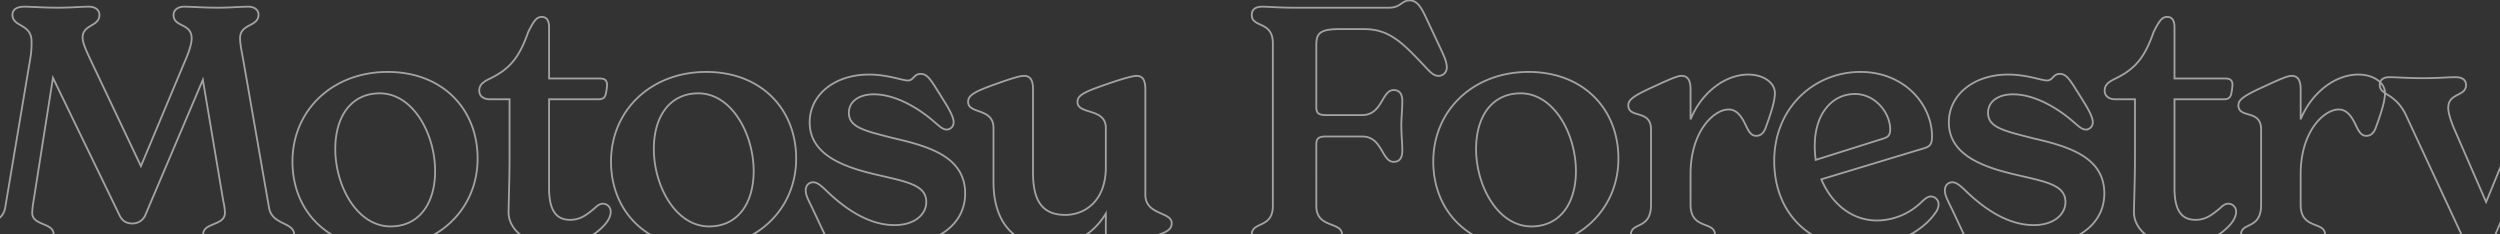 <svg xmlns="http://www.w3.org/2000/svg" xmlns:xlink="http://www.w3.org/1999/xlink" width="1366" height="128" viewBox="0 0 1366 128">
  <rect x="0" y="0" width="1366" height="128" fill="#333333" stroke="none"/>
  <defs>
    <clipPath id="clip-path">
      <rect id="長方形_3281" data-name="長方形 3281" width="1366" height="128" transform="translate(372 9015)" fill="#fff" stroke="#707070" stroke-width="1"/>
    </clipPath>
  </defs>
  <g id="マスクグループ_88" data-name="マスクグループ 88" transform="translate(-372 -9015)" clip-path="url(#clip-path)">
    <g id="グループ_2667" data-name="グループ 2667" transform="translate(372 3866)">
      <path id="パス_28097" data-name="パス 28097" d="M160.02-18.36,145.98-98.82c-1.08-5.76-1.8-9.54-1.8-12.24,0-8.28,10.08-6.12,10.08-12.96,0-2.16-1.8-4.32-5.58-4.32-4.32,0-9.72.54-16.74.54-8.1,0-13.86-.54-18.36-.54-3.6,0-5.76,1.98-5.76,4.5,0,6.84,9.9,4.32,9.9,12.78,0,3.24-1.62,7.92-4.32,14.04L90-41.22,63.54-97.02c-3.06-6.48-5.4-11.34-5.4-14.4,0-7.38,9.18-5.94,9.18-12.42,0-2.52-1.98-4.5-5.76-4.5-4.5,0-9.72.54-17.28.54-7.2,0-14.22-.54-18-.54-4.86,0-6.48,2.16-6.48,4.32,0,7.02,10.44,4.68,10.44,14.76a50.3,50.3,0,0,1-.9,10.44L15.84-18.54C14.22-8.82,1.8-10.62,1.8-3.96,1.8-1.08,4.14.54,7.56.54,11.34.54,15.84,0,21.06,0,26.46,0,31.5.54,36,.54c3.96,0,6.3-1.44,6.3-4.5,0-6.48-11.7-4.68-11.7-11.7a47.37,47.37,0,0,1,.72-6.48L41.94-89.46l36.18,74.7c1.62,3.6,3.96,4.86,7.2,4.86a7.472,7.472,0,0,0,7.2-4.86l31.32-73.62L135-22.14a30.911,30.911,0,0,1,.9,6.48c0,7.02-11.88,5.22-11.88,11.7,0,3.06,2.34,4.5,6.48,4.5,5.22,0,11.52-.54,19.8-.54,8.64,0,13.86.54,17.28.54,3.78,0,6.12-1.8,6.12-4.32C173.7-10.8,161.82-8.82,160.02-18.36Zm62.1,21.78c29.52,0,51.84-20.52,51.84-48.78,0-27.36-19.44-47.34-49.14-47.34-30.06,0-52.02,20.88-52.02,48.96C172.8-16.56,192.24,3.42,222.12,3.42Zm4.32-11.7c-18.36,0-30.24-22.14-30.24-42.3,0-18.18,9-30.42,24.3-30.42,18.18,0,30.24,22.14,30.24,42.48C250.74-20.52,241.74-8.28,226.44-8.28ZM342.36-20.7c-1.8,0-3.42,1.44-4.5,2.52-3.78,3.06-7.38,6.3-13.32,6.3-6.66,0-11.52-3.78-11.52-17.28v-48.6H340.2c2.34,0,3.6-1.08,3.96-3.6a31.454,31.454,0,0,0,.54-4.32c0-2.34-1.26-3.42-3.78-3.42h-27.9v-28.08c0-3.96-1.62-5.58-3.96-5.58-3.06,0-4.5,2.52-7.38,8.1-5.04,14.4-10.26,20.52-21.6,25.92-3.24,1.62-5.22,3.24-5.22,6.3,0,2.88,2.34,4.68,5.76,4.68h10.8v31.68c0,12.42-.54,26.28-.54,30.06,0,9.9,10.62,18.18,25.2,18.18,11.16,0,20.16-3.96,26.46-10.44,2.52-2.52,4.14-5.4,4.14-7.92A4.3,4.3,0,0,0,342.36-20.7ZM396.18,3.42c29.52,0,51.84-20.52,51.84-48.78,0-27.36-19.44-47.34-49.14-47.34-30.06,0-52.02,20.88-52.02,48.96C346.86-16.56,366.3,3.42,396.18,3.42Zm4.32-11.7c-18.36,0-30.24-22.14-30.24-42.3,0-18.18,9-30.42,24.3-30.42,18.18,0,30.24,22.14,30.24,42.48C424.8-20.52,415.8-8.28,400.5-8.28ZM470.16,3.06c4.14,0,4.5-4.68,8.64-4.68,3.06,0,10.98,3.6,23.4,3.6,21.78,0,38.16-10.62,38.16-28.26,0-19.62-18.9-25.56-38.52-30.06-16.2-4.14-25.02-5.94-25.02-14.04,0-5.94,5.22-10.08,13.68-10.08,11.34,0,23.94,7.02,33.48,15.48,2.16,1.8,4.14,3.78,6.3,3.78a3.9,3.9,0,0,0,3.78-4.14c0-2.34-1.98-6.12-4.14-9.72l-6.3-10.08c-2.34-3.42-4.14-6.48-7.56-6.48-3.78,0-3.78,3.6-7.02,3.6-3.06,0-10.98-3.24-21.24-3.24-18.9,0-32.4,11.16-32.4,26.1,0,18.36,19.8,24.84,38.16,28.98,15.3,3.6,25.56,5.4,25.56,14.58,0,6.84-6.48,12.6-17.28,12.6-14.04,0-27-8.64-38.16-19.62-2.34-2.16-4.32-3.78-6.3-3.78-2.34,0-4.14,1.62-4.14,4.5s1.8,5.76,4.68,11.88l5.76,12.24C465.12-.72,466.74,3.06,470.16,3.06ZM638.82-25.56V-82.98c0-3.6-.54-7.56-4.68-7.56-1.44,0-4.68.54-14.76,3.96-13.68,4.68-17.64,6.48-17.64,10.26,0,7.2,15.48,3.06,15.48,14.22v21.6c0,18-11.16,25.92-22.14,25.92-13.14,0-17.64-8.46-17.64-23.04V-82.98c0-3.6-.54-7.56-4.86-7.56-1.62,0-3.96.36-14.58,4.14-12.24,4.32-16.02,6.3-16.02,10.08,0,6.84,13.86,3.06,13.86,14.22v29.52c0,21.78,10.98,34.74,30.6,34.74,15.12,0,25.02-7.92,30.78-17.46V-5.22c0,3.24,1.08,6.66,4.68,6.66,1.98,0,5.22-.54,14.22-2.7,13.32-2.88,17.1-4.68,17.1-8.82C653.22-16.38,638.82-14.4,638.82-25.56Zm160.02-82.62L792-122.76c-3.06-6.66-5.4-9-8.82-9-4.32,0-4.86,3.96-11.16,3.96H720.18c-8.1,0-14.04-.54-17.46-.54-4.32,0-5.76,1.98-5.76,4.5,0,7.2,11.52,3.06,11.52,15.48v88.92c0,12.42-11.52,8.28-11.52,15.66,0,2.16,1.44,4.32,5.4,4.32,4.32,0,9.54-.54,18.18-.54,9.18,0,15.48.54,20.34.54,3.78,0,5.4-2.16,5.4-4.32,0-7.38-14.04-3.24-14.04-15.66V-53.1c0-3.06,1.08-4.32,5.22-4.32h19.8c11.16,0,10.62,13.86,17.28,13.86,2.7,0,4.68-1.62,4.68-6.12,0-3.96-.54-9-.54-13.68,0-4.5.54-9.18.54-13.5s-1.98-5.94-4.68-5.94c-6.66,0-6.12,13.68-17.28,13.68h-19.8c-4.14,0-5.22-1.26-5.22-4.32v-33.84c0-6.3,1.62-8.82,12.78-8.82h13.32c14.22,0,21.42,7.92,34.02,21.24,2.52,2.7,4.32,4.32,6.66,4.32a4.492,4.492,0,0,0,4.5-4.68C803.52-98.28,802.08-101.34,798.84-108.18ZM845.46,3.42c29.52,0,51.84-20.52,51.84-48.78,0-27.36-19.44-47.34-49.14-47.34-30.06,0-52.02,20.88-52.02,48.96C796.14-16.56,815.58,3.42,845.46,3.42Zm4.32-11.7c-18.36,0-30.24-22.14-30.24-42.3,0-18.18,9-30.42,24.3-30.42,18.18,0,30.24,22.14,30.24,42.48C874.08-20.52,865.08-8.28,849.78-8.28ZM968.22-91.26c-12.96,0-25.74,10.26-31.5,24.48V-83.16c0-4.5-1.26-7.38-4.86-7.38-1.62,0-3.78.54-14.22,5.4-11.16,5.04-14.94,7.38-14.94,10.62,0,7.56,12.42,1.98,12.42,13.32v41.04c0,13.86-10.98,9.36-10.98,16.38,0,2.16,1.44,4.32,5.04,4.32,4.14,0,9-.54,16.74-.54,8.64,0,14.58.54,19.08.54,3.6,0,5.04-2.34,5.04-4.32,0-7.56-13.32-2.52-13.32-16.38V-36.9c0-23.58,12.96-35.28,20.7-35.28,4.32,0,7.02,3.24,9.72,9.18,1.44,2.88,2.7,5.22,5.4,5.22,2.88,0,4.5-1.98,5.58-5.4,3.06-8.46,4.68-14.04,4.68-18C982.8-86.58,976.86-91.26,968.22-91.26Zm99.9,66.6c-1.62,0-2.88.9-5.22,3.06a35.2,35.2,0,0,1-24.3,10.08c-14.04,0-25.02-9.54-30.42-22.5l55.98-16.92c3.06-.9,4.5-1.98,4.5-6.48,0-17.64-15.3-35.28-39.06-35.28-25.2,0-47.16,19.44-47.16,48.6,0,29.7,20.7,47.52,46.98,47.52,18.72,0,34.74-9.72,41.04-19.08a8.086,8.086,0,0,0,1.8-4.5A4.379,4.379,0,0,0,1068.12-24.66Zm-41.58-55.98c11.34,0,19.26,10.62,19.26,19.26,0,3.24-1.08,4.32-4.14,5.22l-36.54,11.52a54.043,54.043,0,0,1-.54-7.74C1004.58-69.66,1013.94-80.64,1026.54-80.64Zm66.06,83.7c4.14,0,4.5-4.68,8.64-4.68,3.06,0,10.98,3.6,23.4,3.6,21.78,0,38.16-10.62,38.16-28.26,0-19.62-18.9-25.56-38.52-30.06-16.2-4.14-25.02-5.94-25.02-14.04,0-5.94,5.22-10.08,13.68-10.08,11.34,0,23.94,7.02,33.48,15.48,2.16,1.8,4.14,3.78,6.3,3.78a3.9,3.9,0,0,0,3.78-4.14c0-2.34-1.98-6.12-4.14-9.72l-6.3-10.08c-2.34-3.42-4.14-6.48-7.56-6.48-3.78,0-3.78,3.6-7.02,3.6-3.06,0-10.98-3.24-21.24-3.24-18.9,0-32.4,11.16-32.4,26.1,0,18.36,19.8,24.84,38.16,28.98,15.3,3.6,25.56,5.4,25.56,14.58,0,6.84-6.48,12.6-17.28,12.6-14.04,0-27-8.64-38.16-19.62-2.34-2.16-4.32-3.78-6.3-3.78-2.34,0-4.14,1.62-4.14,4.5s1.8,5.76,4.68,11.88l5.76,12.24C1087.56-.72,1089.18,3.06,1092.6,3.06ZM1230.48-20.7c-1.8,0-3.42,1.44-4.5,2.52-3.78,3.06-7.38,6.3-13.32,6.3-6.66,0-11.52-3.78-11.52-17.28v-48.6h27.18c2.34,0,3.6-1.08,3.96-3.6a31.468,31.468,0,0,0,.54-4.32c0-2.34-1.26-3.42-3.78-3.42h-27.9v-28.08c0-3.96-1.62-5.58-3.96-5.58-3.06,0-4.5,2.52-7.38,8.1-5.04,14.4-10.26,20.52-21.6,25.92-3.24,1.62-5.22,3.24-5.22,6.3,0,2.88,2.34,4.68,5.76,4.68h10.8v31.68c0,12.42-.54,26.28-.54,30.06,0,9.9,10.62,18.18,25.2,18.18,11.16,0,20.16-3.96,26.46-10.44,2.52-2.52,4.14-5.4,4.14-7.92A4.3,4.3,0,0,0,1230.48-20.7Zm71.1-70.56c-12.96,0-25.74,10.26-31.5,24.48V-83.16c0-4.5-1.26-7.38-4.86-7.38-1.62,0-3.78.54-14.22,5.4-11.16,5.04-14.94,7.38-14.94,10.62,0,7.56,12.42,1.98,12.42,13.32v41.04c0,13.86-10.98,9.36-10.98,16.38,0,2.16,1.44,4.32,5.04,4.32,4.14,0,9-.54,16.74-.54,8.64,0,14.58.54,19.08.54,3.6,0,5.04-2.34,5.04-4.32,0-7.56-13.32-2.52-13.32-16.38V-36.9c0-23.58,12.96-35.28,20.7-35.28,4.32,0,7.02,3.24,9.72,9.18,1.44,2.88,2.7,5.22,5.4,5.22,2.88,0,4.5-1.98,5.58-5.4,3.06-8.46,4.68-14.04,4.68-18C1316.16-86.58,1310.22-91.26,1301.58-91.26Zm111.78,1.44c-4.14,0-8.64.54-13.5.54-4.68,0-9.36-.54-13.14-.54-3.6,0-5.58,1.44-5.58,4.32,0,6.3,10.08,4.68,10.08,11.88,0,2.88-1.08,5.94-3.06,11.16L1371.42-21.6,1353.6-62.46c-1.98-4.86-2.88-8.46-2.88-10.62,0-8.28,9.72-6.12,9.72-12.42,0-2.88-2.16-4.32-5.76-4.32-4.32,0-9.72.54-17.64.54-8.82,0-14.04-.54-18.72-.54-2.88,0-5.04,1.44-5.04,4.14,0,5.94,8.46,4.14,14.4,16.74L1360.08.72l-.36.72c-4.32,10.62-9.36,17.46-15.48,17.46-5.22,0-9.54-3.96-15.66-12.78-1.62-2.34-2.88-3.24-4.86-3.24-2.52,0-4.32,2.52-4.32,5.76,0,5.76,3.42,18,6.48,21.78,1.8,2.52,7.38,4.14,13.5,4.14,14.4,0,25.2-10.26,32.76-28.26l32.04-75.42c5.22-12.42,14.22-10.62,14.22-16.56C1418.4-88.38,1416.24-89.82,1413.36-89.82Zm148.32,70.2-28.62-72.9c-3.42-8.64-7.02-18.18-9.54-25.2-3.42-9.9-4.5-11.34-15.12-11.34-10.8,0-12.24,1.26-15.66,11.34-2.34,7.02-5.94,16.56-9.36,25.2l-28.8,73.26c-4.68,11.88-14.4,8.64-14.4,15.84,0,2.34,1.8,3.96,4.86,3.96,3.96,0,7.74-.54,13.32-.54s10.62.54,15.66.54c4.14,0,6.48-1.44,6.48-4.5,0-6.3-12.42-4.5-12.42-11.7,0-1.62.72-3.42,1.8-6.3l7.2-18c1.08-3.06,2.16-4.14,5.58-4.14h40.5c3.42,0,4.5,1.08,5.58,4.14l7.38,18.18a21.525,21.525,0,0,1,1.44,6.3c0,7.2-12.06,5.04-12.06,11.52,0,3.06,2.34,4.5,6.48,4.5,5.04,0,12.96-.54,21.42-.54s14.04.54,17.82.54c2.88,0,4.68-1.62,4.68-3.96C1575.9-10.26,1566.54-7.56,1561.68-19.62Zm-42.84-36.36h-32.22c-2.34,0-2.88-1.44-2.16-3.42l18.36-46.8,18.54,46.98C1522.08-57.6,1521.72-55.98,1518.84-55.98Zm71.64,59.04c4.14,0,4.5-4.68,8.64-4.68,3.06,0,10.98,3.6,23.4,3.6,21.78,0,38.16-10.62,38.16-28.26,0-19.62-18.9-25.56-38.52-30.06-16.2-4.14-25.02-5.94-25.02-14.04,0-5.94,5.22-10.08,13.68-10.08,11.34,0,23.94,7.02,33.48,15.48,2.16,1.8,4.14,3.78,6.3,3.78a3.9,3.9,0,0,0,3.78-4.14c0-2.34-1.98-6.12-4.14-9.72l-6.3-10.08c-2.34-3.42-4.14-6.48-7.56-6.48-3.78,0-3.78,3.6-7.02,3.6-3.06,0-10.98-3.24-21.24-3.24-18.9,0-32.4,11.16-32.4,26.1,0,18.36,19.8,24.84,38.16,28.98,15.3,3.6,25.56,5.4,25.56,14.58,0,6.84-6.48,12.6-17.28,12.6-14.04,0-27-8.64-38.16-19.62-2.34-2.16-4.32-3.78-6.3-3.78-2.34,0-4.14,1.62-4.14,4.5s1.8,5.76,4.68,11.88L1584-3.78C1585.44-.72,1587.06,3.06,1590.48,3.06Zm91.62,0c4.14,0,4.5-4.68,8.64-4.68,3.06,0,10.98,3.6,23.4,3.6,21.78,0,38.16-10.62,38.16-28.26,0-19.62-18.9-25.56-38.52-30.06-16.2-4.14-25.02-5.94-25.02-14.04,0-5.94,5.22-10.08,13.68-10.08,11.34,0,23.94,7.02,33.48,15.48,2.16,1.8,4.14,3.78,6.3,3.78a3.9,3.9,0,0,0,3.78-4.14c0-2.34-1.98-6.12-4.14-9.72l-6.3-10.08c-2.34-3.42-4.14-6.48-7.56-6.48-3.78,0-3.78,3.6-7.02,3.6-3.06,0-10.98-3.24-21.24-3.24-18.9,0-32.4,11.16-32.4,26.1,0,18.36,19.8,24.84,38.16,28.98,15.3,3.6,25.56,5.4,25.56,14.58,0,6.84-6.48,12.6-17.28,12.6-14.04,0-27-8.64-38.16-19.62-2.34-2.16-4.32-3.78-6.3-3.78-2.34,0-4.14,1.62-4.14,4.5s1.8,5.76,4.68,11.88l5.76,12.24C1677.06-.72,1678.68,3.06,1682.1,3.06Zm124.38.36c29.52,0,51.84-20.52,51.84-48.78,0-27.36-19.44-47.34-49.14-47.34-30.06,0-52.02,20.88-52.02,48.96C1757.16-16.56,1776.6,3.42,1806.48,3.42Zm4.32-11.7c-18.36,0-30.24-22.14-30.24-42.3,0-18.18,9-30.42,24.3-30.42,18.18,0,30.24,22.14,30.24,42.48C1835.1-20.52,1826.1-8.28,1810.8-8.28Zm99,11.7c19.62,0,34.02-10.08,39.06-19.62a12.557,12.557,0,0,0,1.62-5.04c0-2.34-1.44-4.32-3.78-4.32-1.44,0-2.52.9-4.32,2.52-5.76,6.48-13.5,10.98-23.22,10.98-17.28,0-32.4-15.66-32.4-39.42,0-18.54,8.82-30.6,21.42-30.6s16.56,11.7,18.9,23.76c.54,3.42,2.16,5.76,4.86,5.76,1.8,0,3.24-.9,5.58-3.06,7.2-7.02,9.54-12.78,9.54-16.74,0-8.28-15.84-20.16-35.46-20.16-25.56,0-47.52,19.62-47.52,49.32S1884.78,3.42,1909.8,3.42Zm61.02-109.98c10.62,0,19.44-8.28,19.44-16.2,0-6.48-5.4-10.62-11.88-10.62-10.8,0-19.08,8.64-19.08,16.56C1959.3-110.52,1964.34-106.56,1970.82-106.56ZM1959.84.54c4.14,0,9-.54,16.74-.54s12.78.54,16.92.54c3.42,0,5.04-2.34,5.04-4.32,0-7.02-11.16-2.52-11.16-16.38v-63c0-4.5-1.26-7.38-4.86-7.38-1.62,0-3.78.54-14.22,5.4-11.16,5.04-14.94,7.38-14.94,10.62,0,7.56,12.42,1.98,12.42,13.32v41.04c0,13.86-10.98,9.36-10.98,16.38C1954.8-1.62,1956.24.54,1959.84.54Zm140.4-13.5c-9.54-1.8-13.68-3.42-15.48-16.2l-4.14-29.88c-2.7-18.72-11.34-32.4-34.2-32.4-14.4,0-27.18,6.3-33.66,14.04-2.16,2.34-4.32,4.86-4.32,7.38a4.224,4.224,0,0,0,4.14,4.32c1.62,0,3.42-.9,5.76-2.34,5.94-4.86,12.96-8.64,20.88-8.64,11.16,0,18.18,5.94,20.7,23.58l.36,2.16A73.2,73.2,0,0,0,2039.22-54c-23.58,0-37.26,12.78-37.26,28.8s12.24,27.18,31.5,27.18c14.4,0,26.1-6.12,32.94-13.5,3.42,8.64,10.26,12.96,18,12.96,11.34,0,18.9-7.02,18.9-11.16C2103.3-11.52,2102.22-12.6,2100.24-12.96Zm-58.32,1.8c-10.26,0-17.28-6.48-17.28-16.2,0-10.08,7.56-15.84,20.7-15.84a45.5,45.5,0,0,1,16.38,2.88l2.34,18.18C2059.56-16.38,2050.92-11.16,2041.92-11.16Zm121.5-9.54c-1.8,0-3.42,1.44-4.5,2.52-3.78,3.06-7.38,6.3-13.32,6.3-6.66,0-11.52-3.78-11.52-17.28v-48.6h27.18c2.34,0,3.6-1.08,3.96-3.6a31.468,31.468,0,0,0,.54-4.32c0-2.34-1.26-3.42-3.78-3.42h-27.9v-28.08c0-3.96-1.62-5.58-3.96-5.58-3.06,0-4.5,2.52-7.38,8.1-5.04,14.4-10.26,20.52-21.6,25.92-3.24,1.62-5.22,3.24-5.22,6.3,0,2.88,2.34,4.68,5.76,4.68h10.8v31.68c0,12.42-.54,26.28-.54,30.06,0,9.9,10.62,18.18,25.2,18.18,11.16,0,20.16-3.96,26.46-10.44,2.52-2.52,4.14-5.4,4.14-7.92A4.3,4.3,0,0,0,2163.42-20.7Zm23.04-85.86c10.62,0,19.44-8.28,19.44-16.2,0-6.48-5.4-10.62-11.88-10.62-10.8,0-19.08,8.64-19.08,16.56C2174.94-110.52,2179.98-106.56,2186.46-106.56ZM2175.48.54c4.14,0,9-.54,16.74-.54s12.78.54,16.92.54c3.42,0,5.04-2.34,5.04-4.32,0-7.02-11.16-2.52-11.16-16.38v-63c0-4.5-1.26-7.38-4.86-7.38-1.62,0-3.78.54-14.22,5.4C2172.78-80.1,2169-77.76,2169-74.52c0,7.56,12.42,1.98,12.42,13.32v41.04c0,13.86-10.98,9.36-10.98,16.38C2170.44-1.62,2171.88.54,2175.48.54Zm92.34,2.88c29.52,0,51.84-20.52,51.84-48.78,0-27.36-19.44-47.34-49.14-47.34-30.06,0-52.02,20.88-52.02,48.96C2218.5-16.56,2237.94,3.42,2267.82,3.42Zm4.32-11.7c-18.36,0-30.24-22.14-30.24-42.3,0-18.18,9-30.42,24.3-30.42,18.18,0,30.24,22.14,30.24,42.48C2296.44-20.52,2287.44-8.28,2272.14-8.28Zm149.94-13.86L2417.4-55.8c-2.16-16.92-9-35.46-28.98-35.46-13.86,0-23.58,8.28-29.34,17.64v-9.54c0-4.5-1.26-7.38-4.86-7.38-1.62,0-3.78.54-14.22,5.4-11.16,5.04-14.94,7.38-14.94,10.62,0,7.56,12.42,1.98,12.42,13.32v41.04c0,13.86-10.98,9.36-10.98,16.38,0,2.16,1.44,4.32,5.04,4.32,4.14,0,9-.54,16.74-.54s12.78.54,16.92.54c3.42,0,5.04-2.34,5.04-4.32,0-7.02-11.16-2.52-11.16-16.38V-48.6c0-18.18,10.26-25.56,19.62-25.56,12.06,0,15.84,12.24,17.46,23.04l3.78,26.82a63.5,63.5,0,0,1,.72,6.84c0,10.44-11.34,7.02-11.34,13.5,0,2.52,1.98,4.5,5.94,4.5,4.86,0,8.28-.54,16.92-.54,8.28,0,12.06.54,16.74.54,3.24,0,5.58-1.62,5.58-4.32C2434.5-10.98,2424.24-5.58,2422.08-22.14Z" transform="translate(-13 5281)" fill="none" stroke="#fff" stroke-width="1" opacity="0.55"/>
    </g>
  </g>
</svg>
